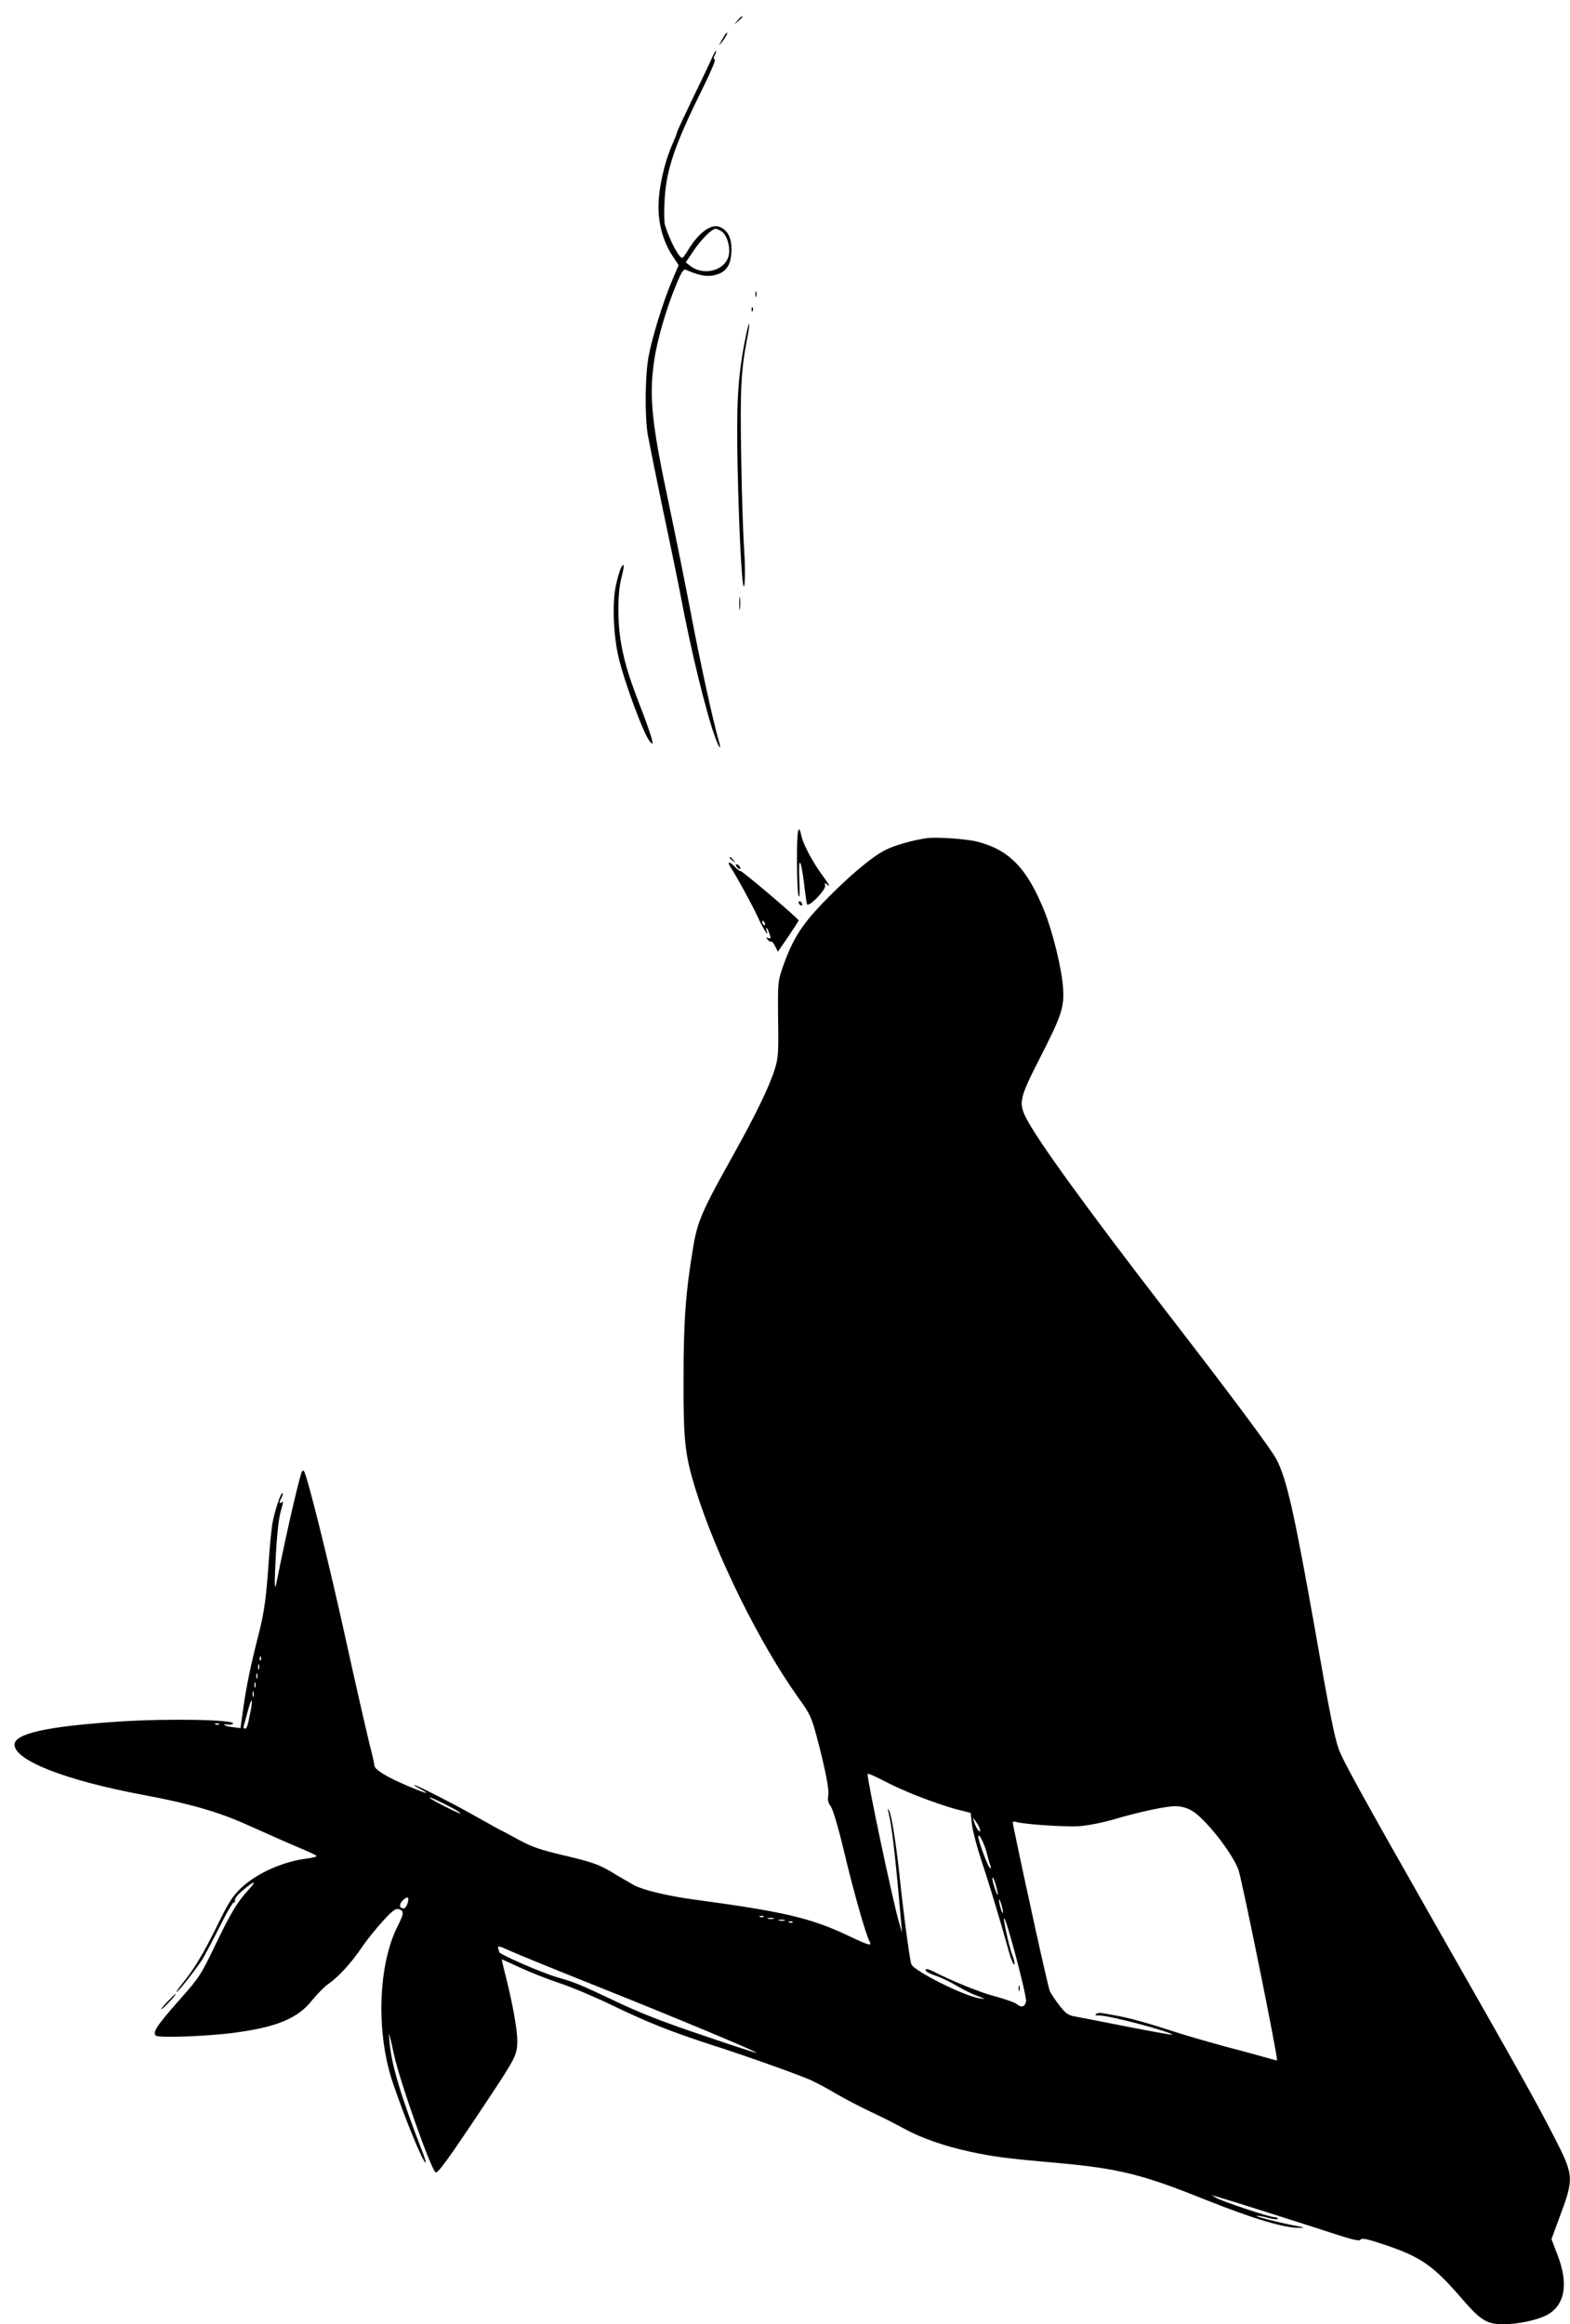 <?xml version="1.0" standalone="no"?>
<!DOCTYPE svg PUBLIC "-//W3C//DTD SVG 20010904//EN"
 "http://www.w3.org/TR/2001/REC-SVG-20010904/DTD/svg10.dtd">
<svg version="1.0" xmlns="http://www.w3.org/2000/svg"
 width="865pt" height="1280pt" viewBox="0 0 865 1280"
 preserveAspectRatio="xMidYMid meet">
<g transform="translate(0,1280) scale(0.1,-0.1)"
fill="#000000" stroke="none">
<path d="M4064 12688 l-19 -23 23 19 c12 11 22 21 22 23 0 8 -8 2 -26 -19z"/>
<path d="M3994 12608 c-4 -7 -14 -24 -22 -38 -14 -24 -13 -24 3 -5 20 24 37
55 31 55 -3 0 -8 -6 -12 -12z"/>
<path d="M3921 12478 c-10 -24 -57 -123 -105 -221 -47 -98 -86 -181 -86 -186
0 -5 -12 -35 -26 -67 -44 -99 -75 -239 -76 -339 -1 -103 28 -201 81 -280 l30
-45 -34 -80 c-50 -116 -113 -321 -132 -425 -19 -106 -21 -327 -4 -430 7 -38
45 -227 85 -420 41 -192 84 -402 96 -465 56 -299 140 -644 191 -783 23 -62 35
-73 19 -16 -30 100 -106 449 -155 709 -31 162 -85 430 -120 595 -96 451 -110
593 -80 794 17 114 68 288 121 414 29 71 40 87 53 81 88 -38 132 -42 186 -20
45 19 65 61 65 134 0 65 -22 106 -67 123 -48 18 -119 -37 -178 -138 -11 -18
-23 -33 -26 -33 -19 0 -71 100 -96 183 -4 15 -5 78 -1 140 10 168 56 301 216
624 39 79 66 143 60 145 -8 3 -7 11 1 26 6 12 9 22 6 22 -3 0 -14 -19 -24 -42z
m56 -953 c28 -20 47 -83 39 -127 -16 -88 -140 -122 -216 -60 l-22 17 42 62
c42 64 102 123 123 123 7 0 22 -7 34 -15z"/>
<path d="M4162 11180 c0 -14 2 -19 5 -12 2 6 2 18 0 25 -3 6 -5 1 -5 -13z"/>
<path d="M4141 11094 c0 -11 3 -14 6 -6 3 7 2 16 -1 19 -3 4 -6 -2 -5 -13z"/>
<path d="M4101 10908 c-37 -198 -44 -337 -37 -688 9 -405 28 -724 38 -635 4
33 3 116 -2 185 -5 69 -13 292 -16 497 -7 381 -2 490 32 666 9 43 14 81 11 83
-3 3 -14 -46 -26 -108z"/>
<path d="M3421 9672 c-5 -10 -18 -52 -27 -93 -22 -96 -15 -278 15 -403 35
-144 140 -426 172 -460 17 -18 17 -18 10 15 -5 19 -27 84 -50 144 -70 181 -91
245 -113 350 -27 128 -28 302 -4 394 17 64 16 89 -3 53z"/>
<path d="M4073 9475 c0 -33 2 -45 4 -27 2 18 2 45 0 60 -2 15 -4 0 -4 -33z"/>
<path d="M4391 8058 c0 -95 4 -182 9 -193 6 -12 7 22 4 90 -6 134 8 123 26
-20 6 -55 14 -106 16 -114 7 -22 106 79 100 102 -4 16 -2 16 12 5 21 -17 12
-2 -38 67 -46 64 -97 161 -105 203 -16 77 -25 22 -24 -140z"/>
<path d="M5105 8184 c-77 -11 -175 -39 -227 -65 -77 -39 -209 -151 -344 -291
-120 -125 -167 -201 -221 -353 -27 -79 -28 -83 -26 -287 3 -185 1 -214 -18
-275 -29 -95 -108 -257 -232 -479 -167 -298 -194 -360 -217 -497 -42 -249 -54
-409 -54 -732 -1 -339 8 -417 64 -600 113 -367 354 -855 571 -1158 61 -85 70
-104 98 -208 48 -181 71 -297 64 -330 -4 -22 0 -38 14 -57 12 -16 41 -113 73
-247 51 -215 121 -463 141 -497 14 -27 -1 -23 -118 32 -207 98 -353 132 -856
200 -139 19 -268 50 -322 77 -16 9 -61 35 -100 58 -92 57 -122 68 -300 110
-119 28 -167 45 -235 82 -47 26 -98 53 -115 61 -16 9 -72 40 -124 69 -104 60
-326 173 -338 173 -5 -1 9 -10 30 -21 66 -35 39 -29 -65 15 -108 45 -180 88
-184 109 -5 27 -13 65 -28 122 -21 87 -80 343 -125 550 -97 442 -220 937 -237
954 -2 2 -6 2 -9 0 -11 -12 -88 -344 -141 -612 -12 -60 -13 -15 -4 154 5 96
16 199 25 229 18 66 17 63 5 55 -13 -8 -13 1 1 27 6 11 8 22 6 25 -9 8 -46
-105 -57 -171 -5 -35 -15 -131 -20 -213 -12 -176 -24 -271 -50 -373 -47 -182
-72 -303 -88 -416 l-17 -121 -40 5 c-22 2 -44 8 -48 12 -5 4 3 5 16 3 14 -3
27 -1 31 5 13 22 -362 29 -630 11 -394 -26 -574 -66 -574 -127 0 -87 282 -197
710 -277 258 -48 417 -94 582 -169 90 -40 208 -93 263 -116 55 -23 104 -45
108 -50 5 -4 -18 -11 -50 -15 -133 -16 -279 -81 -364 -162 -49 -47 -69 -78
-134 -211 -76 -154 -126 -237 -193 -319 -19 -24 -32 -43 -29 -43 9 0 108 127
141 178 14 23 58 106 97 183 38 77 74 137 79 134 5 -3 7 0 4 8 -3 9 12 29 38
52 65 56 88 64 43 14 -67 -72 -102 -130 -189 -311 -80 -166 -88 -178 -194
-298 -128 -144 -155 -185 -132 -201 20 -13 288 -3 435 17 233 31 348 80 426
180 27 33 66 73 88 88 56 39 129 119 184 201 26 39 78 103 115 144 57 62 72
72 90 67 29 -10 28 -24 -7 -93 -107 -211 -120 -579 -30 -853 62 -186 169 -450
184 -450 3 0 -4 24 -15 53 -120 308 -174 487 -184 613 -6 66 -4 60 26 -76 32
-145 197 -613 227 -643 11 -11 72 73 293 406 150 226 158 242 158 320 0 64
-29 220 -69 375 -10 39 -18 72 -16 72 1 0 46 -21 101 -46 54 -25 152 -64 219
-86 66 -22 194 -76 285 -120 194 -94 328 -147 540 -216 183 -58 484 -165 556
-197 29 -13 90 -45 136 -73 47 -27 132 -72 189 -99 57 -26 142 -69 189 -95 94
-52 223 -97 366 -128 128 -27 191 -36 463 -60 356 -32 479 -62 837 -206 259
-103 433 -155 514 -153 31 1 29 2 -15 10 -82 15 -226 51 -222 56 3 2 30 -2 61
-10 31 -9 56 -11 56 -6 0 5 -9 9 -20 9 -26 0 -284 86 -319 106 l-26 15 25 -7
c55 -15 465 -145 621 -196 131 -43 168 -52 175 -42 7 10 34 5 127 -26 206 -69
273 -115 434 -302 100 -116 136 -138 225 -138 79 0 183 22 237 49 103 53 125
172 62 333 l-33 87 40 109 c86 228 85 238 -26 455 -101 197 -185 346 -664
1187 -384 675 -500 885 -522 947 -24 67 -52 208 -131 659 -114 642 -155 825
-211 935 -27 54 -249 352 -614 824 -429 556 -704 935 -766 1057 -43 84 -36
113 70 321 125 244 140 287 133 397 -7 104 -56 305 -102 420 -95 237 -193 339
-370 385 -61 15 -226 27 -280 19z m-3668 -4526 c-3 -8 -6 -5 -6 6 -1 11 2 17
5 13 3 -3 4 -12 1 -19z m-10 -50 c-3 -7 -5 -2 -5 12 0 14 2 19 5 13 2 -7 2
-19 0 -25z m-10 -50 c-3 -7 -5 -2 -5 12 0 14 2 19 5 13 2 -7 2 -19 0 -25z
m-10 -50 c-3 -7 -5 -2 -5 12 0 14 2 19 5 13 2 -7 2 -19 0 -25z m-10 -50 c-3
-7 -5 -2 -5 12 0 14 2 19 5 13 2 -7 2 -19 0 -25z m-17 -85 c-16 -82 -20 -93
-32 -93 -6 0 -8 9 -3 23 3 12 13 48 22 80 20 73 28 67 13 -10z m-173 -69 c-3
-3 -12 -4 -19 -1 -8 3 -5 6 6 6 11 1 17 -2 13 -5z m3854 -397 c63 -25 154 -56
201 -69 l86 -22 7 -64 c4 -34 27 -122 51 -195 40 -118 110 -350 150 -496 15
-56 33 -95 34 -74 0 7 -6 30 -14 50 -18 49 -49 193 -44 199 10 10 127 -432
121 -458 -6 -31 -27 -36 -52 -14 -9 8 -61 26 -116 41 -85 22 -240 85 -349 141
-16 8 -31 12 -34 9 -9 -9 10 -21 63 -39 28 -10 76 -34 108 -53 32 -19 81 -44
110 -54 49 -19 50 -20 13 -14 -88 14 -361 151 -375 188 -9 25 -43 277 -66 497
-19 175 -44 330 -57 350 -7 12 -8 10 -4 -5 19 -73 39 -243 71 -614 l5 -56 -20
70 c-36 129 -170 762 -170 805 0 6 37 -10 83 -34 45 -24 134 -65 198 -89z
m-2600 -48 c45 -22 79 -43 76 -46 -4 -4 -149 69 -166 83 -15 13 20 -1 90 -37z
m4117 -38 c81 -57 223 -244 247 -324 26 -88 218 -1037 211 -1044 -1 -1 -24 5
-51 13 -28 8 -125 35 -218 59 -92 25 -222 62 -290 84 -160 52 -247 76 -327 91
-36 6 -72 13 -81 14 -9 2 -23 0 -30 -5 -9 -6 -2 -9 22 -9 56 0 408 -94 397
-106 -2 -1 -114 19 -248 45 -135 27 -264 52 -287 56 -36 6 -50 15 -84 58 -23
29 -47 66 -55 82 -10 23 -130 565 -202 914 -4 19 -1 22 14 18 44 -14 275 -29
350 -24 47 3 131 20 200 40 114 34 246 63 309 69 44 5 89 -7 123 -31z m-1178
-101 c0 -20 -25 16 -34 50 -7 23 -6 23 13 -5 12 -16 21 -37 21 -45z m35 -119
c9 -36 20 -72 23 -80 3 -12 2 -13 -6 -6 -12 11 -62 149 -62 169 0 28 29 -27
45 -83z m53 -187 c17 -63 10 -66 -10 -4 -9 28 -13 50 -9 50 4 0 12 -21 19 -46z
m-3238 -71 c-1 -25 -14 -53 -26 -53 -22 0 -27 20 -8 41 17 19 34 25 34 12z
m3274 -58 c4 -20 3 -25 -3 -15 -5 8 -11 31 -15 50 -7 41 7 13 18 -35z m-1317
-41 c-3 -3 -12 -4 -19 -1 -8 3 -5 6 6 6 11 1 17 -2 13 -5z m56 -11 c-7 -2 -21
-2 -30 0 -10 3 -4 5 12 5 17 0 24 -2 18 -5z m60 -10 c-7 -2 -21 -2 -30 0 -10
3 -4 5 12 5 17 0 24 -2 18 -5z m44 -9 c-3 -3 -12 -4 -19 -1 -8 3 -5 6 6 6 11
1 17 -2 13 -5z m-1057 -361 c401 -160 864 -353 858 -358 -2 -2 -135 41 -295
96 -215 72 -343 122 -480 187 -210 99 -218 102 -323 133 -84 24 -320 127 -320
139 0 5 -3 15 -6 24 -4 12 15 6 72 -20 44 -20 266 -110 494 -201z"/>
<path d="M5612 1850 c0 -14 2 -19 5 -12 2 6 2 18 0 25 -3 6 -5 1 -5 -13z"/>
<path d="M4020 8076 c0 -2 8 -10 18 -17 15 -13 16 -12 3 4 -13 16 -21 21 -21
13z"/>
<path d="M4026 8023 c34 -52 119 -208 149 -273 27 -61 66 -121 49 -77 -3 9 -4
17 -1 17 3 0 10 -14 16 -31 9 -27 9 -30 -6 -25 -13 5 -14 4 -3 -9 7 -9 15 -13
18 -10 4 3 13 -8 22 -25 l16 -31 57 83 c31 46 57 86 57 89 0 10 -311 274 -320
272 -4 -1 -18 9 -30 22 -31 34 -47 32 -24 -2z m188 -309 c3 -8 2 -12 -4 -9 -6
3 -10 10 -10 16 0 14 7 11 14 -7z"/>
<path d="M4060 8025 c7 -9 15 -13 17 -11 7 7 -7 26 -19 26 -6 0 -6 -6 2 -15z"/>
<path d="M4400 7831 c0 -5 5 -13 10 -16 6 -3 10 -2 10 4 0 5 -4 13 -10 16 -5
3 -10 2 -10 -4z"/>
<path d="M920 1774 c-25 -26 -38 -43 -29 -38 16 9 85 84 77 84 -2 0 -24 -21
-48 -46z"/>
</g>
</svg>

